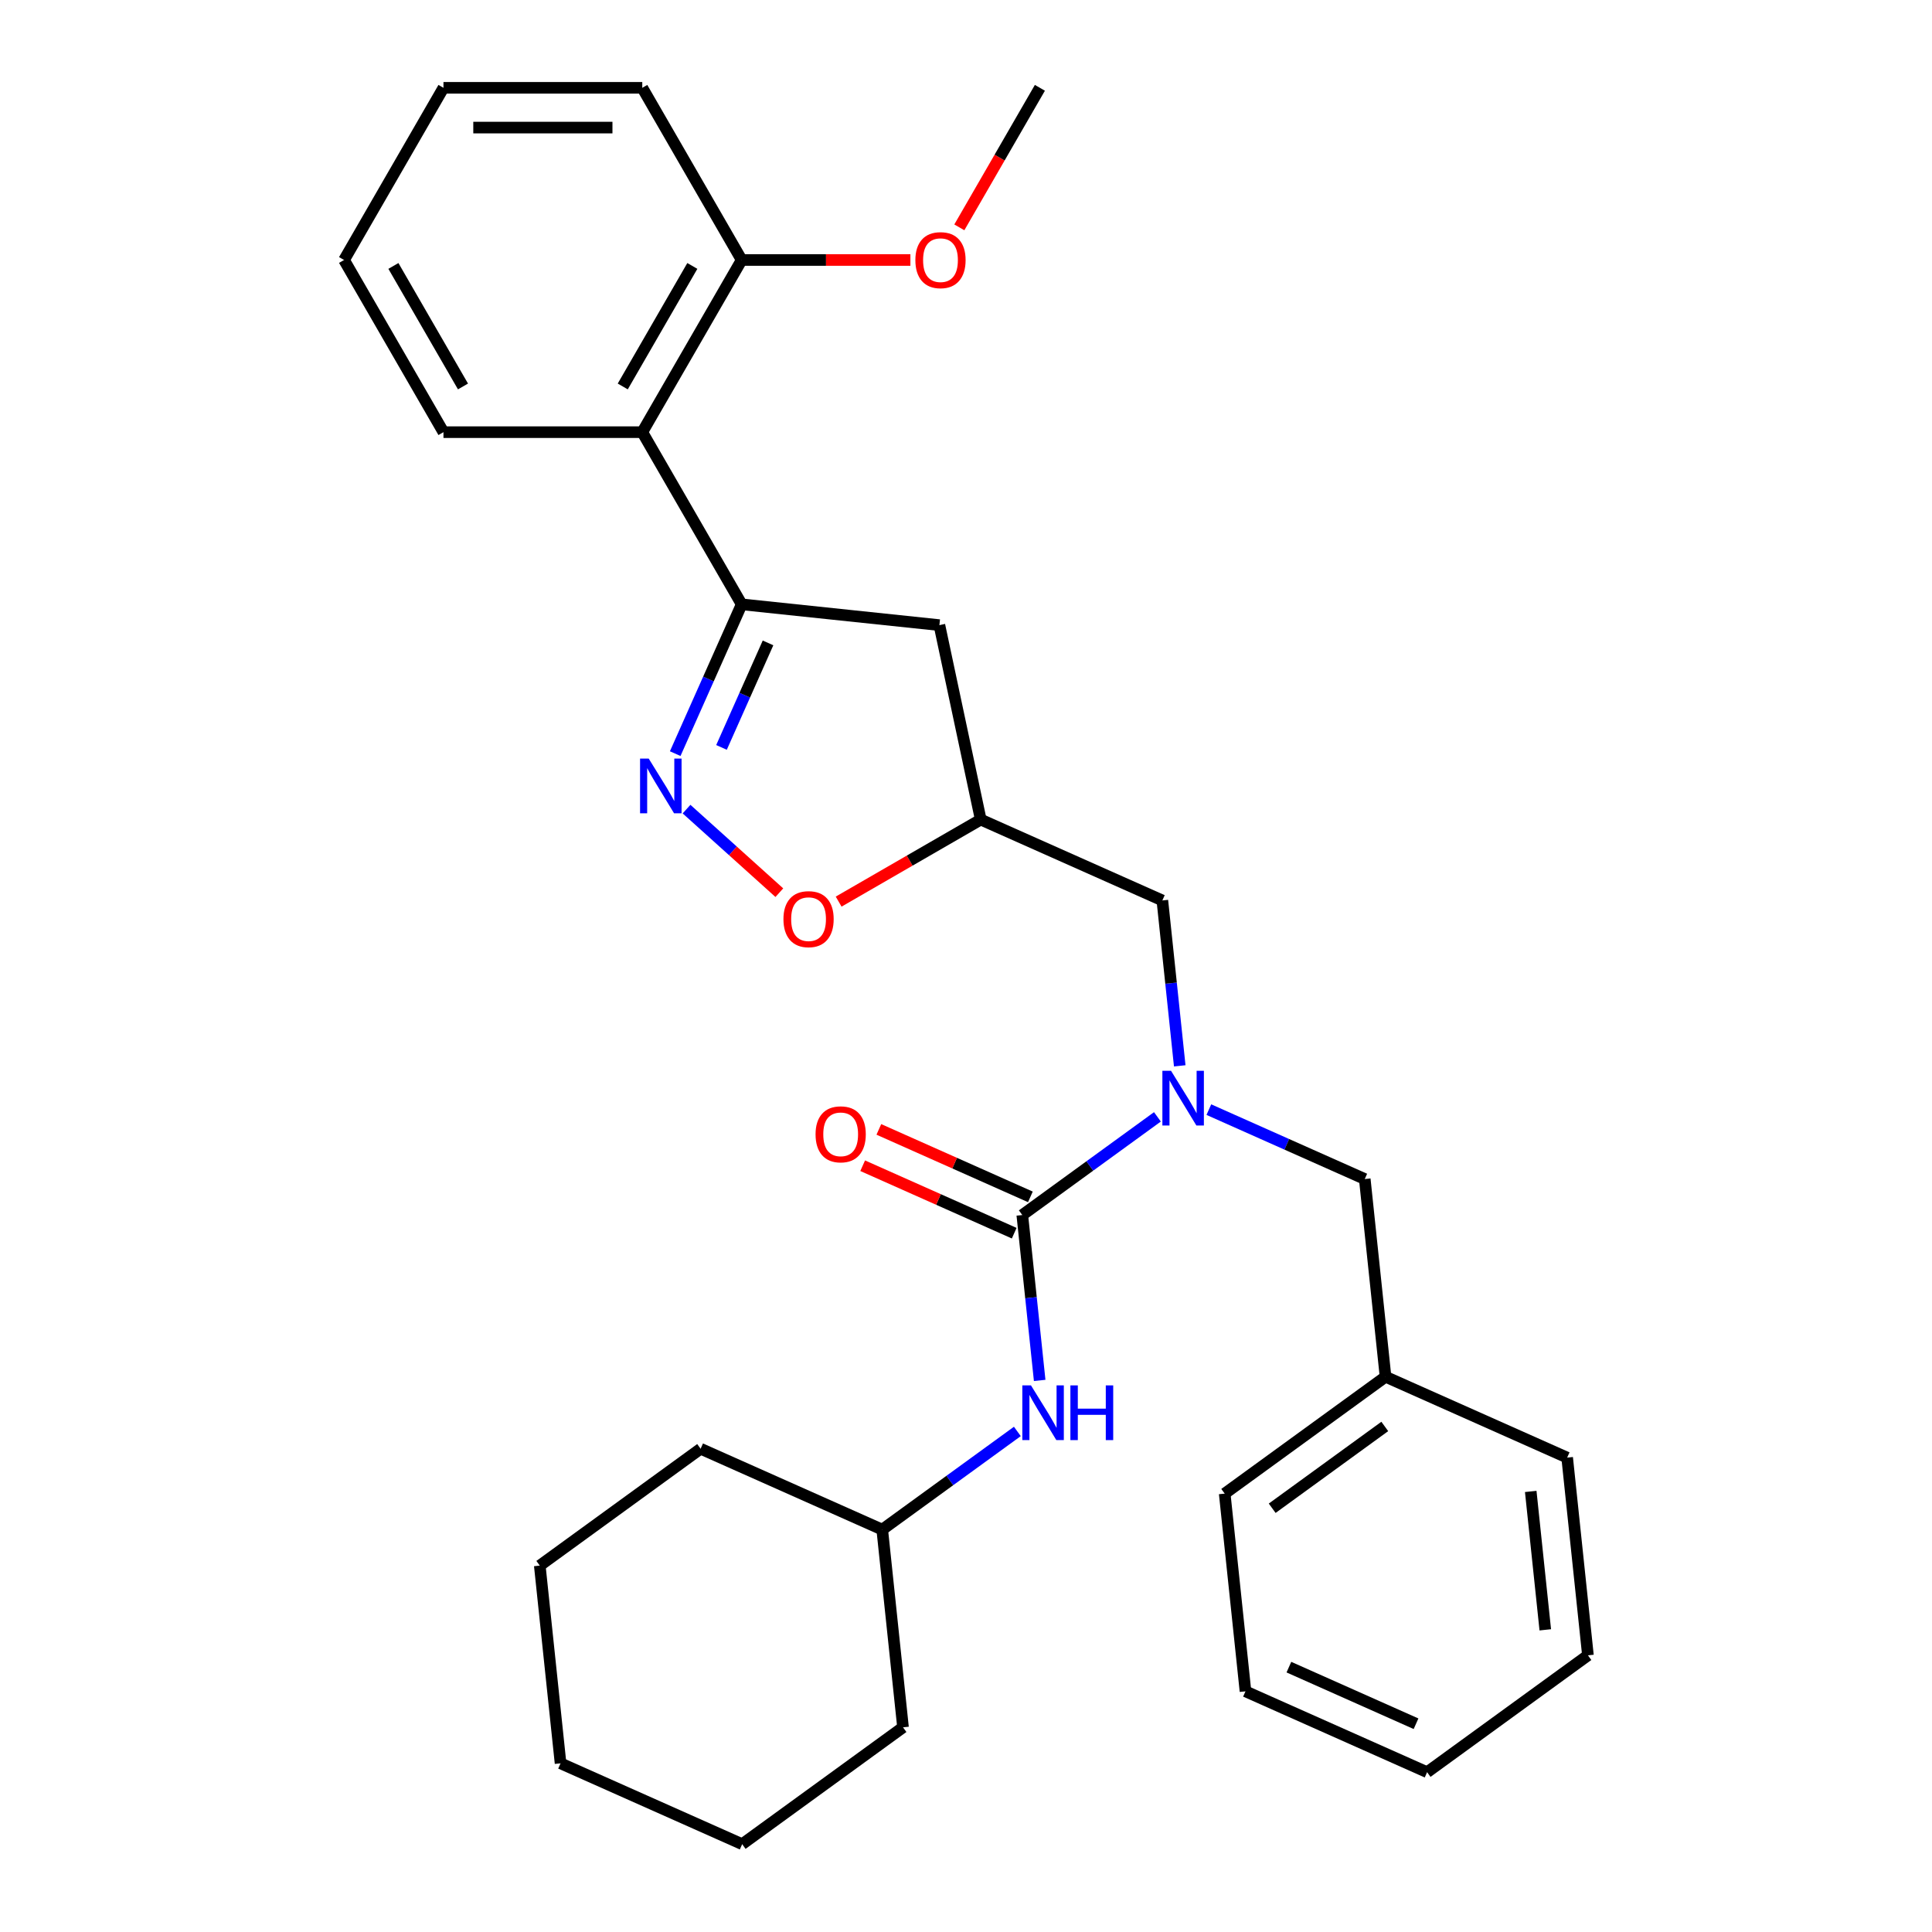 <?xml version='1.0' encoding='iso-8859-1'?>
<svg version='1.1' baseProfile='full'
              xmlns='http://www.w3.org/2000/svg'
                      xmlns:rdkit='http://www.rdkit.org/xml'
                      xmlns:xlink='http://www.w3.org/1999/xlink'
                  xml:space='preserve'
width='1000px' height='1000px' viewBox='0 0 1000 1000'>
<!-- END OF HEADER -->
<rect style='opacity:1.0;fill:#FFFFFF;stroke:none' width='1000' height='1000' x='0' y='0'> </rect>
<path class='bond-2' d='M 529.138,628.896 L 564.107,603.489' style='fill:none;fill-rule:evenodd;stroke:#000000;stroke-width:6px;stroke-linecap:butt;stroke-linejoin:miter;stroke-opacity:1' />
<path class='bond-2' d='M 564.107,603.489 L 599.076,578.083' style='fill:none;fill-rule:evenodd;stroke:#0000FF;stroke-width:6px;stroke-linecap:butt;stroke-linejoin:miter;stroke-opacity:1' />
<path class='bond-5' d='M 529.138,628.896 L 533.637,671.699' style='fill:none;fill-rule:evenodd;stroke:#000000;stroke-width:6px;stroke-linecap:butt;stroke-linejoin:miter;stroke-opacity:1' />
<path class='bond-5' d='M 533.637,671.699 L 538.136,714.503' style='fill:none;fill-rule:evenodd;stroke:#0000FF;stroke-width:6px;stroke-linecap:butt;stroke-linejoin:miter;stroke-opacity:1' />
<path class='bond-9' d='M 533.324,619.495 L 494.107,602.035' style='fill:none;fill-rule:evenodd;stroke:#000000;stroke-width:6px;stroke-linecap:butt;stroke-linejoin:miter;stroke-opacity:1' />
<path class='bond-9' d='M 494.107,602.035 L 454.89,584.574' style='fill:none;fill-rule:evenodd;stroke:#FF0000;stroke-width:6px;stroke-linecap:butt;stroke-linejoin:miter;stroke-opacity:1' />
<path class='bond-9' d='M 524.953,638.297 L 485.736,620.836' style='fill:none;fill-rule:evenodd;stroke:#000000;stroke-width:6px;stroke-linecap:butt;stroke-linejoin:miter;stroke-opacity:1' />
<path class='bond-9' d='M 485.736,620.836 L 446.519,603.375' style='fill:none;fill-rule:evenodd;stroke:#FF0000;stroke-width:6px;stroke-linecap:butt;stroke-linejoin:miter;stroke-opacity:1' />
<path class='bond-0' d='M 355.349,418.799 L 379.367,440.424' style='fill:none;fill-rule:evenodd;stroke:#0000FF;stroke-width:6px;stroke-linecap:butt;stroke-linejoin:miter;stroke-opacity:1' />
<path class='bond-0' d='M 379.367,440.424 L 403.384,462.05' style='fill:none;fill-rule:evenodd;stroke:#FF0000;stroke-width:6px;stroke-linecap:butt;stroke-linejoin:miter;stroke-opacity:1' />
<path class='bond-31' d='M 349.486,390.08 L 366.689,351.443' style='fill:none;fill-rule:evenodd;stroke:#0000FF;stroke-width:6px;stroke-linecap:butt;stroke-linejoin:miter;stroke-opacity:1' />
<path class='bond-31' d='M 366.689,351.443 L 383.891,312.805' style='fill:none;fill-rule:evenodd;stroke:#000000;stroke-width:6px;stroke-linecap:butt;stroke-linejoin:miter;stroke-opacity:1' />
<path class='bond-31' d='M 373.449,386.86 L 385.49,359.814' style='fill:none;fill-rule:evenodd;stroke:#0000FF;stroke-width:6px;stroke-linecap:butt;stroke-linejoin:miter;stroke-opacity:1' />
<path class='bond-31' d='M 385.49,359.814 L 397.532,332.768' style='fill:none;fill-rule:evenodd;stroke:#000000;stroke-width:6px;stroke-linecap:butt;stroke-linejoin:miter;stroke-opacity:1' />
<path class='bond-1' d='M 383.891,312.805 L 486.231,323.562' style='fill:none;fill-rule:evenodd;stroke:#000000;stroke-width:6px;stroke-linecap:butt;stroke-linejoin:miter;stroke-opacity:1' />
<path class='bond-3' d='M 383.891,312.805 L 332.44,223.688' style='fill:none;fill-rule:evenodd;stroke:#000000;stroke-width:6px;stroke-linecap:butt;stroke-linejoin:miter;stroke-opacity:1' />
<path class='bond-8' d='M 610.63,551.678 L 606.132,508.875' style='fill:none;fill-rule:evenodd;stroke:#0000FF;stroke-width:6px;stroke-linecap:butt;stroke-linejoin:miter;stroke-opacity:1' />
<path class='bond-8' d='M 606.132,508.875 L 601.633,466.071' style='fill:none;fill-rule:evenodd;stroke:#000000;stroke-width:6px;stroke-linecap:butt;stroke-linejoin:miter;stroke-opacity:1' />
<path class='bond-10' d='M 625.702,574.338 L 666.049,592.302' style='fill:none;fill-rule:evenodd;stroke:#0000FF;stroke-width:6px;stroke-linecap:butt;stroke-linejoin:miter;stroke-opacity:1' />
<path class='bond-10' d='M 666.049,592.302 L 706.396,610.265' style='fill:none;fill-rule:evenodd;stroke:#000000;stroke-width:6px;stroke-linecap:butt;stroke-linejoin:miter;stroke-opacity:1' />
<path class='bond-11' d='M 332.44,223.688 L 383.891,134.572' style='fill:none;fill-rule:evenodd;stroke:#000000;stroke-width:6px;stroke-linecap:butt;stroke-linejoin:miter;stroke-opacity:1' />
<path class='bond-11' d='M 322.334,200.031 L 358.35,137.649' style='fill:none;fill-rule:evenodd;stroke:#000000;stroke-width:6px;stroke-linecap:butt;stroke-linejoin:miter;stroke-opacity:1' />
<path class='bond-15' d='M 332.44,223.688 L 229.536,223.688' style='fill:none;fill-rule:evenodd;stroke:#000000;stroke-width:6px;stroke-linecap:butt;stroke-linejoin:miter;stroke-opacity:1' />
<path class='bond-4' d='M 434.081,466.677 L 470.854,445.447' style='fill:none;fill-rule:evenodd;stroke:#FF0000;stroke-width:6px;stroke-linecap:butt;stroke-linejoin:miter;stroke-opacity:1' />
<path class='bond-4' d='M 470.854,445.447 L 507.626,424.216' style='fill:none;fill-rule:evenodd;stroke:#000000;stroke-width:6px;stroke-linecap:butt;stroke-linejoin:miter;stroke-opacity:1' />
<path class='bond-12' d='M 526.582,740.908 L 491.613,766.314' style='fill:none;fill-rule:evenodd;stroke:#0000FF;stroke-width:6px;stroke-linecap:butt;stroke-linejoin:miter;stroke-opacity:1' />
<path class='bond-12' d='M 491.613,766.314 L 456.644,791.721' style='fill:none;fill-rule:evenodd;stroke:#000000;stroke-width:6px;stroke-linecap:butt;stroke-linejoin:miter;stroke-opacity:1' />
<path class='bond-6' d='M 486.231,323.562 L 507.626,424.216' style='fill:none;fill-rule:evenodd;stroke:#000000;stroke-width:6px;stroke-linecap:butt;stroke-linejoin:miter;stroke-opacity:1' />
<path class='bond-7' d='M 507.626,424.216 L 601.633,466.071' style='fill:none;fill-rule:evenodd;stroke:#000000;stroke-width:6px;stroke-linecap:butt;stroke-linejoin:miter;stroke-opacity:1' />
<path class='bond-13' d='M 706.396,610.265 L 717.152,712.605' style='fill:none;fill-rule:evenodd;stroke:#000000;stroke-width:6px;stroke-linecap:butt;stroke-linejoin:miter;stroke-opacity:1' />
<path class='bond-14' d='M 383.891,134.572 L 427.557,134.572' style='fill:none;fill-rule:evenodd;stroke:#000000;stroke-width:6px;stroke-linecap:butt;stroke-linejoin:miter;stroke-opacity:1' />
<path class='bond-14' d='M 427.557,134.572 L 471.222,134.572' style='fill:none;fill-rule:evenodd;stroke:#FF0000;stroke-width:6px;stroke-linecap:butt;stroke-linejoin:miter;stroke-opacity:1' />
<path class='bond-16' d='M 383.891,134.572 L 332.44,45.455' style='fill:none;fill-rule:evenodd;stroke:#000000;stroke-width:6px;stroke-linecap:butt;stroke-linejoin:miter;stroke-opacity:1' />
<path class='bond-20' d='M 456.644,791.721 L 362.637,749.866' style='fill:none;fill-rule:evenodd;stroke:#000000;stroke-width:6px;stroke-linecap:butt;stroke-linejoin:miter;stroke-opacity:1' />
<path class='bond-21' d='M 456.644,791.721 L 467.4,894.06' style='fill:none;fill-rule:evenodd;stroke:#000000;stroke-width:6px;stroke-linecap:butt;stroke-linejoin:miter;stroke-opacity:1' />
<path class='bond-17' d='M 717.152,712.605 L 633.902,773.09' style='fill:none;fill-rule:evenodd;stroke:#000000;stroke-width:6px;stroke-linecap:butt;stroke-linejoin:miter;stroke-opacity:1' />
<path class='bond-17' d='M 716.762,738.328 L 658.486,780.667' style='fill:none;fill-rule:evenodd;stroke:#000000;stroke-width:6px;stroke-linecap:butt;stroke-linejoin:miter;stroke-opacity:1' />
<path class='bond-18' d='M 717.152,712.605 L 811.159,754.46' style='fill:none;fill-rule:evenodd;stroke:#000000;stroke-width:6px;stroke-linecap:butt;stroke-linejoin:miter;stroke-opacity:1' />
<path class='bond-19' d='M 496.548,117.679 L 517.397,81.567' style='fill:none;fill-rule:evenodd;stroke:#FF0000;stroke-width:6px;stroke-linecap:butt;stroke-linejoin:miter;stroke-opacity:1' />
<path class='bond-19' d='M 517.397,81.567 L 538.246,45.455' style='fill:none;fill-rule:evenodd;stroke:#000000;stroke-width:6px;stroke-linecap:butt;stroke-linejoin:miter;stroke-opacity:1' />
<path class='bond-22' d='M 229.536,223.688 L 178.084,134.572' style='fill:none;fill-rule:evenodd;stroke:#000000;stroke-width:6px;stroke-linecap:butt;stroke-linejoin:miter;stroke-opacity:1' />
<path class='bond-22' d='M 239.642,200.031 L 203.626,137.649' style='fill:none;fill-rule:evenodd;stroke:#000000;stroke-width:6px;stroke-linecap:butt;stroke-linejoin:miter;stroke-opacity:1' />
<path class='bond-33' d='M 332.44,45.455 L 229.536,45.455' style='fill:none;fill-rule:evenodd;stroke:#000000;stroke-width:6px;stroke-linecap:butt;stroke-linejoin:miter;stroke-opacity:1' />
<path class='bond-33' d='M 317.004,66.035 L 244.972,66.035' style='fill:none;fill-rule:evenodd;stroke:#000000;stroke-width:6px;stroke-linecap:butt;stroke-linejoin:miter;stroke-opacity:1' />
<path class='bond-24' d='M 633.902,773.09 L 644.658,875.43' style='fill:none;fill-rule:evenodd;stroke:#000000;stroke-width:6px;stroke-linecap:butt;stroke-linejoin:miter;stroke-opacity:1' />
<path class='bond-25' d='M 811.159,754.46 L 821.916,856.799' style='fill:none;fill-rule:evenodd;stroke:#000000;stroke-width:6px;stroke-linecap:butt;stroke-linejoin:miter;stroke-opacity:1' />
<path class='bond-25' d='M 792.305,771.962 L 799.834,843.6' style='fill:none;fill-rule:evenodd;stroke:#000000;stroke-width:6px;stroke-linecap:butt;stroke-linejoin:miter;stroke-opacity:1' />
<path class='bond-27' d='M 362.637,749.866 L 279.387,810.351' style='fill:none;fill-rule:evenodd;stroke:#000000;stroke-width:6px;stroke-linecap:butt;stroke-linejoin:miter;stroke-opacity:1' />
<path class='bond-26' d='M 467.4,894.06 L 384.15,954.545' style='fill:none;fill-rule:evenodd;stroke:#000000;stroke-width:6px;stroke-linecap:butt;stroke-linejoin:miter;stroke-opacity:1' />
<path class='bond-23' d='M 178.084,134.572 L 229.536,45.455' style='fill:none;fill-rule:evenodd;stroke:#000000;stroke-width:6px;stroke-linecap:butt;stroke-linejoin:miter;stroke-opacity:1' />
<path class='bond-32' d='M 644.658,875.43 L 738.665,917.284' style='fill:none;fill-rule:evenodd;stroke:#000000;stroke-width:6px;stroke-linecap:butt;stroke-linejoin:miter;stroke-opacity:1' />
<path class='bond-32' d='M 667.13,862.907 L 732.935,892.205' style='fill:none;fill-rule:evenodd;stroke:#000000;stroke-width:6px;stroke-linecap:butt;stroke-linejoin:miter;stroke-opacity:1' />
<path class='bond-28' d='M 821.916,856.799 L 738.665,917.284' style='fill:none;fill-rule:evenodd;stroke:#000000;stroke-width:6px;stroke-linecap:butt;stroke-linejoin:miter;stroke-opacity:1' />
<path class='bond-29' d='M 384.15,954.545 L 290.143,912.691' style='fill:none;fill-rule:evenodd;stroke:#000000;stroke-width:6px;stroke-linecap:butt;stroke-linejoin:miter;stroke-opacity:1' />
<path class='bond-30' d='M 279.387,810.351 L 290.143,912.691' style='fill:none;fill-rule:evenodd;stroke:#000000;stroke-width:6px;stroke-linecap:butt;stroke-linejoin:miter;stroke-opacity:1' />
<path  class='atom-1' d='M 335.777 392.652
L 345.057 407.652
Q 345.977 409.132, 347.457 411.812
Q 348.937 414.492, 349.017 414.652
L 349.017 392.652
L 352.777 392.652
L 352.777 420.972
L 348.897 420.972
L 338.937 404.572
Q 337.777 402.652, 336.537 400.452
Q 335.337 398.252, 334.977 397.572
L 334.977 420.972
L 331.297 420.972
L 331.297 392.652
L 335.777 392.652
' fill='#0000FF'/>
<path  class='atom-3' d='M 606.129 554.251
L 615.409 569.251
Q 616.329 570.731, 617.809 573.411
Q 619.289 576.091, 619.369 576.251
L 619.369 554.251
L 623.129 554.251
L 623.129 582.571
L 619.249 582.571
L 609.289 566.171
Q 608.129 564.251, 606.889 562.051
Q 605.689 559.851, 605.329 559.171
L 605.329 582.571
L 601.649 582.571
L 601.649 554.251
L 606.129 554.251
' fill='#0000FF'/>
<path  class='atom-5' d='M 405.509 475.748
Q 405.509 468.948, 408.869 465.148
Q 412.229 461.348, 418.509 461.348
Q 424.789 461.348, 428.149 465.148
Q 431.509 468.948, 431.509 475.748
Q 431.509 482.628, 428.109 486.548
Q 424.709 490.428, 418.509 490.428
Q 412.269 490.428, 408.869 486.548
Q 405.509 482.668, 405.509 475.748
M 418.509 487.228
Q 422.829 487.228, 425.149 484.348
Q 427.509 481.428, 427.509 475.748
Q 427.509 470.188, 425.149 467.388
Q 422.829 464.548, 418.509 464.548
Q 414.189 464.548, 411.829 467.348
Q 409.509 470.148, 409.509 475.748
Q 409.509 481.468, 411.829 484.348
Q 414.189 487.228, 418.509 487.228
' fill='#FF0000'/>
<path  class='atom-6' d='M 533.635 717.076
L 542.915 732.076
Q 543.835 733.556, 545.315 736.236
Q 546.795 738.916, 546.875 739.076
L 546.875 717.076
L 550.635 717.076
L 550.635 745.396
L 546.755 745.396
L 536.795 728.996
Q 535.635 727.076, 534.395 724.876
Q 533.195 722.676, 532.835 721.996
L 532.835 745.396
L 529.155 745.396
L 529.155 717.076
L 533.635 717.076
' fill='#0000FF'/>
<path  class='atom-6' d='M 554.035 717.076
L 557.875 717.076
L 557.875 729.116
L 572.355 729.116
L 572.355 717.076
L 576.195 717.076
L 576.195 745.396
L 572.355 745.396
L 572.355 732.316
L 557.875 732.316
L 557.875 745.396
L 554.035 745.396
L 554.035 717.076
' fill='#0000FF'/>
<path  class='atom-10' d='M 422.131 587.121
Q 422.131 580.321, 425.491 576.521
Q 428.851 572.721, 435.131 572.721
Q 441.411 572.721, 444.771 576.521
Q 448.131 580.321, 448.131 587.121
Q 448.131 594.001, 444.731 597.921
Q 441.331 601.801, 435.131 601.801
Q 428.891 601.801, 425.491 597.921
Q 422.131 594.041, 422.131 587.121
M 435.131 598.601
Q 439.451 598.601, 441.771 595.721
Q 444.131 592.801, 444.131 587.121
Q 444.131 581.561, 441.771 578.761
Q 439.451 575.921, 435.131 575.921
Q 430.811 575.921, 428.451 578.721
Q 426.131 581.521, 426.131 587.121
Q 426.131 592.841, 428.451 595.721
Q 430.811 598.601, 435.131 598.601
' fill='#FF0000'/>
<path  class='atom-15' d='M 473.795 134.652
Q 473.795 127.852, 477.155 124.052
Q 480.515 120.252, 486.795 120.252
Q 493.075 120.252, 496.435 124.052
Q 499.795 127.852, 499.795 134.652
Q 499.795 141.532, 496.395 145.452
Q 492.995 149.332, 486.795 149.332
Q 480.555 149.332, 477.155 145.452
Q 473.795 141.572, 473.795 134.652
M 486.795 146.132
Q 491.115 146.132, 493.435 143.252
Q 495.795 140.332, 495.795 134.652
Q 495.795 129.092, 493.435 126.292
Q 491.115 123.452, 486.795 123.452
Q 482.475 123.452, 480.115 126.252
Q 477.795 129.052, 477.795 134.652
Q 477.795 140.372, 480.115 143.252
Q 482.475 146.132, 486.795 146.132
' fill='#FF0000'/>
</svg>
